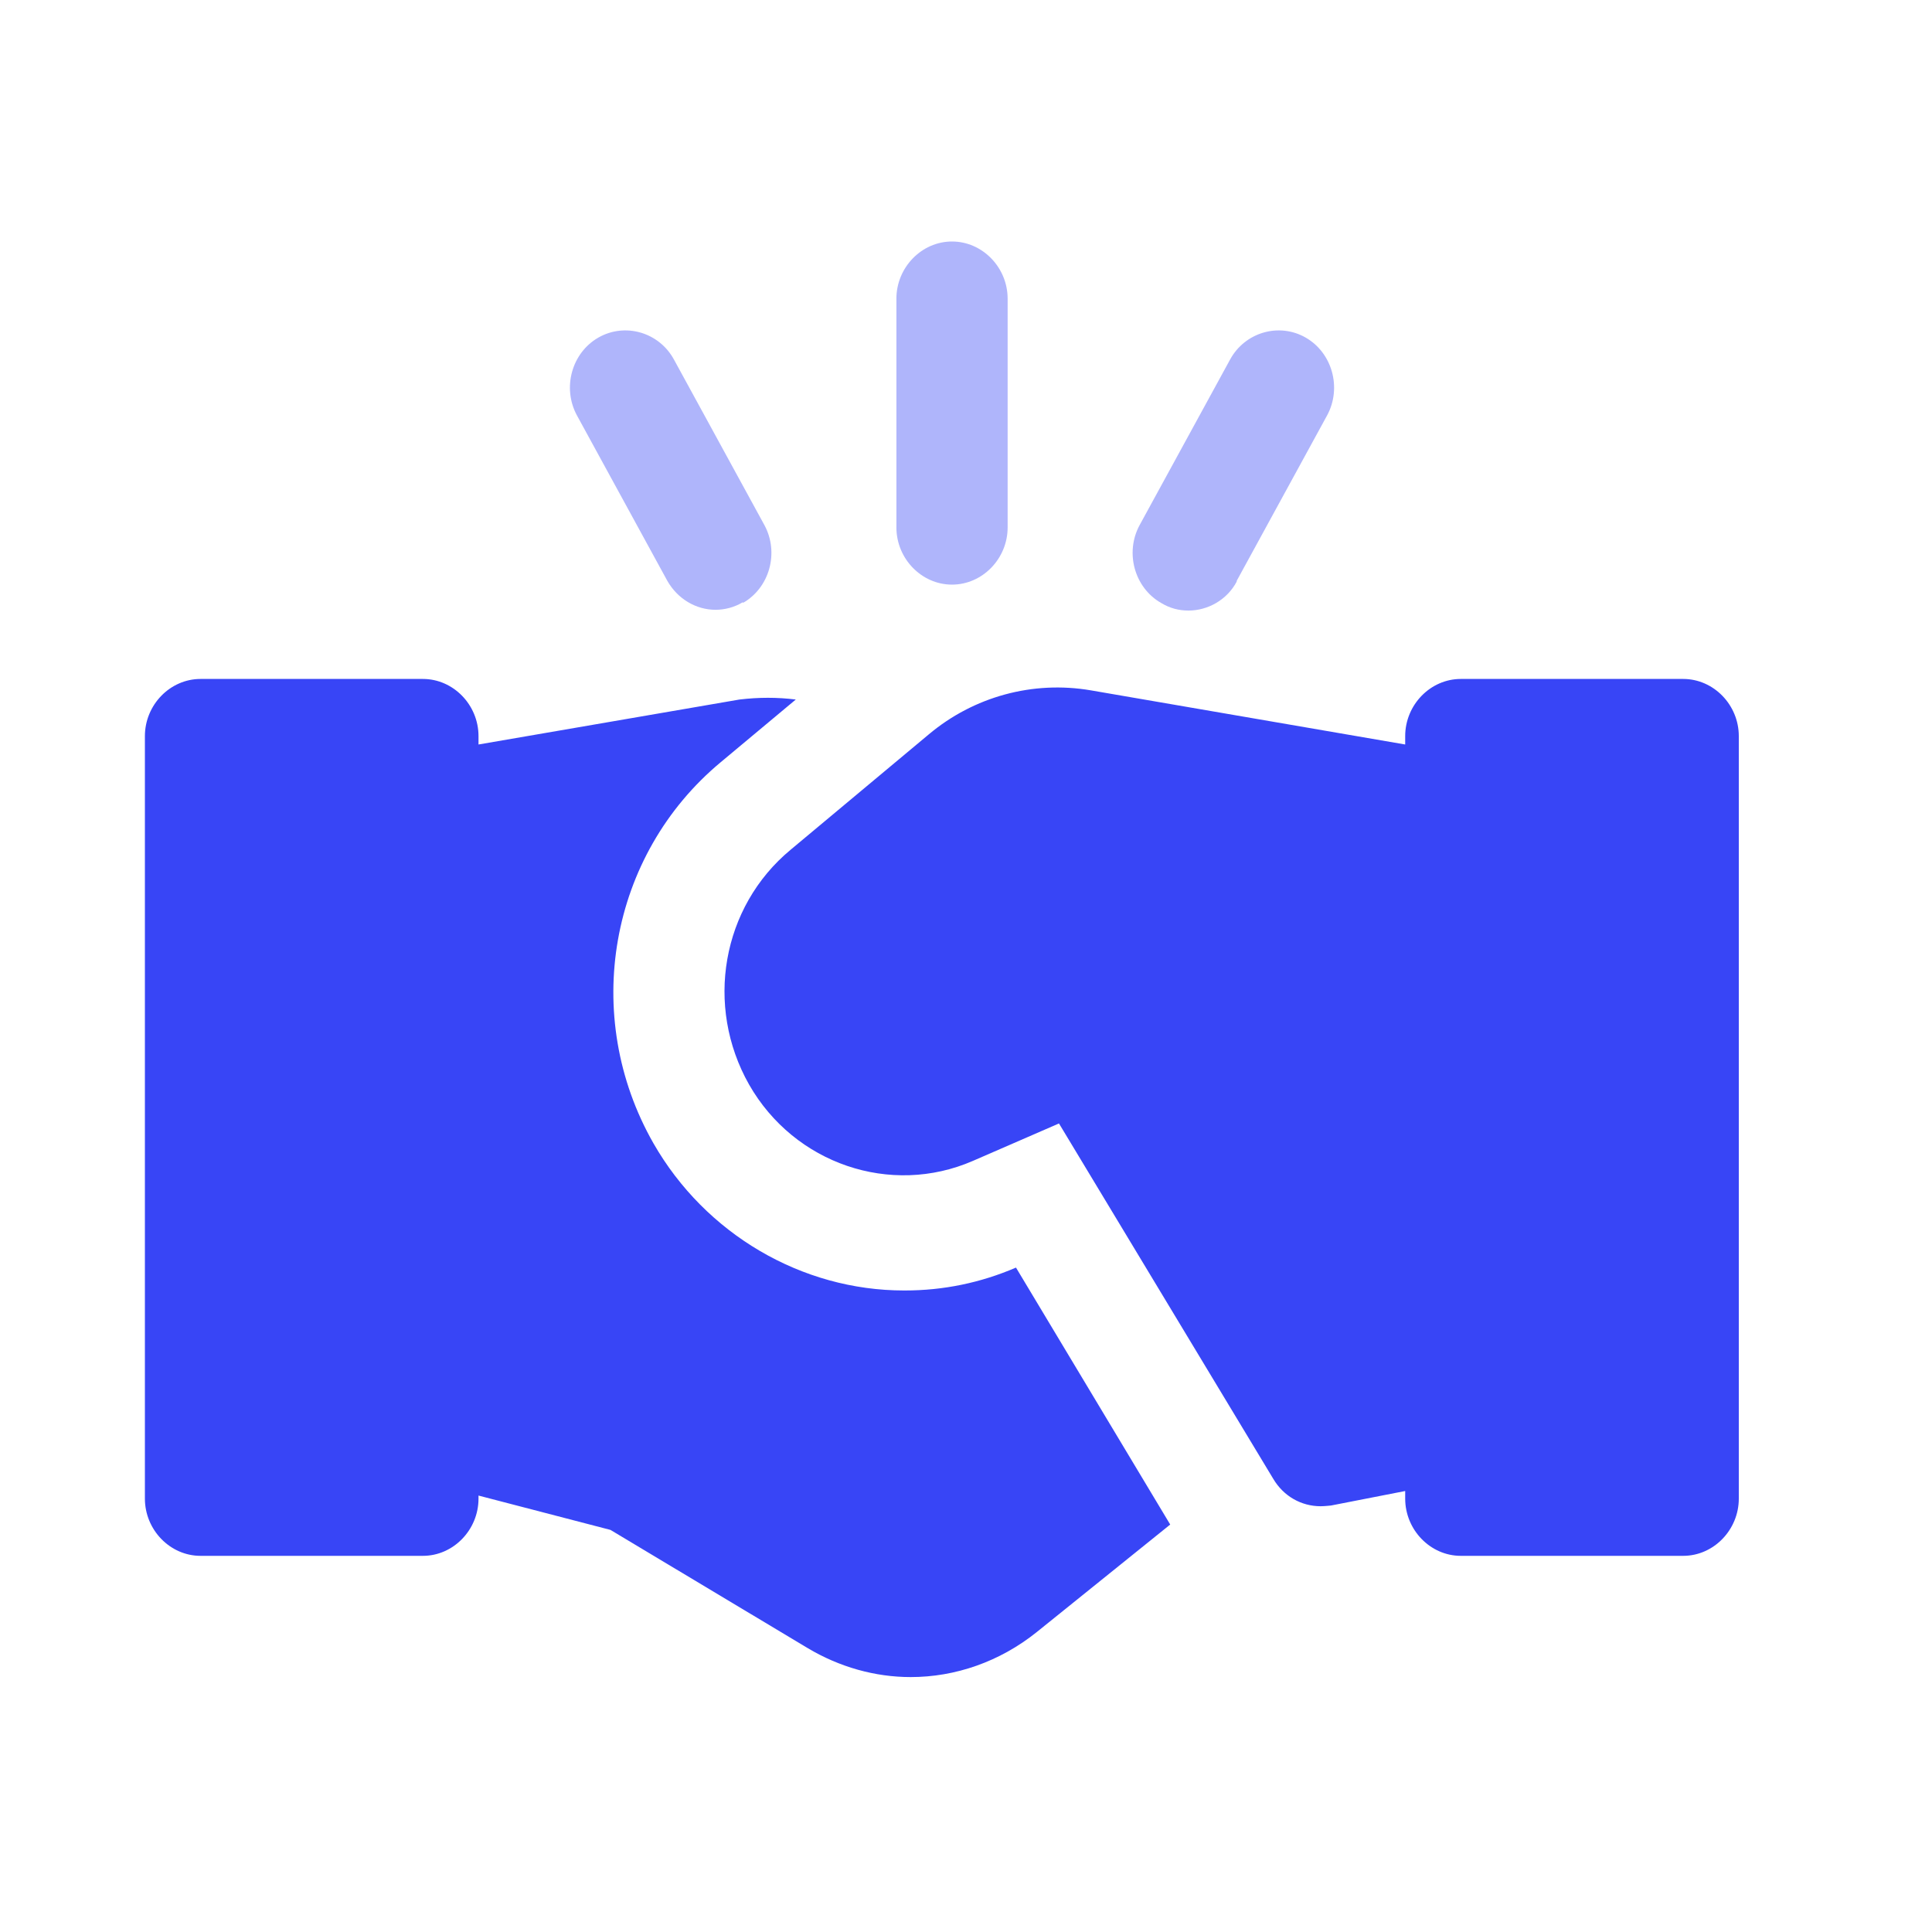 <svg width="40" height="40" viewBox="0 0 40 40" fill="none" xmlns="http://www.w3.org/2000/svg">
<g clip-path="url(#clip0_6183_18861)">
<path d="M36 15.241V31.027C36 31.675 35.478 32.212 34.849 32.212H30.244C29.615 32.212 29.093 31.675 29.093 31.027V30.87L27.558 31.17C27.558 31.17 27.42 31.185 27.343 31.185C26.944 31.185 26.576 30.98 26.361 30.617L21.925 23.26L20.145 24.034C18.441 24.776 16.446 24.097 15.509 22.455C14.588 20.829 14.941 18.777 16.369 17.593L19.224 15.209C20.16 14.42 21.388 14.088 22.585 14.293L29.093 15.414V15.241C29.093 14.593 29.615 14.057 30.244 14.057H34.849C35.478 14.057 36 14.593 36 15.241ZM18.717 26.718C16.599 26.718 14.604 25.549 13.529 23.671C12.025 21.034 12.608 17.703 14.926 15.777L16.476 14.483C16.093 14.435 15.709 14.435 15.31 14.483L9.907 15.414V15.241C9.907 14.593 9.385 14.057 8.756 14.057H4.151C3.522 14.057 3 14.593 3 15.241V31.027C3 31.675 3.522 32.212 4.151 32.212H8.756C9.385 32.212 9.907 31.675 9.907 31.027V30.964L12.639 31.675L16.722 34.122C17.382 34.516 18.119 34.722 18.855 34.722C19.776 34.722 20.697 34.406 21.465 33.79L24.228 31.564L21.035 26.244C20.298 26.56 19.531 26.718 18.733 26.718H18.717Z" fill="#3845F6"/>
<g opacity="0.4">
<path d="M20.862 6.184V10.92C20.862 11.567 20.34 12.104 19.71 12.104C19.081 12.104 18.559 11.567 18.559 10.92V6.184C18.559 5.537 19.081 5 19.71 5C20.34 5 20.862 5.537 20.862 6.184Z" fill="#3845F6"/>
<path d="M27.477 8.599L25.605 12.025V12.041C25.405 12.42 25.006 12.641 24.607 12.641C24.407 12.641 24.223 12.594 24.039 12.483C23.486 12.167 23.287 11.441 23.594 10.873L25.466 7.447C25.773 6.879 26.479 6.673 27.032 6.989C27.584 7.305 27.784 8.031 27.477 8.599Z" fill="#3845F6"/>
<path d="M15.827 10.873C16.134 11.441 15.935 12.167 15.382 12.483V12.467C15.198 12.578 14.998 12.625 14.814 12.625C14.415 12.625 14.031 12.404 13.816 12.025L11.944 8.599C11.637 8.031 11.836 7.305 12.389 6.989C12.942 6.673 13.648 6.879 13.955 7.447L15.827 10.873Z" fill="#3845F6"/>
</g>
</g>
<defs>
<clipPath id="clip0_6183_18861">
<rect width="40" height="40" fill="white"/>
</clipPath>
</defs>
</svg>
